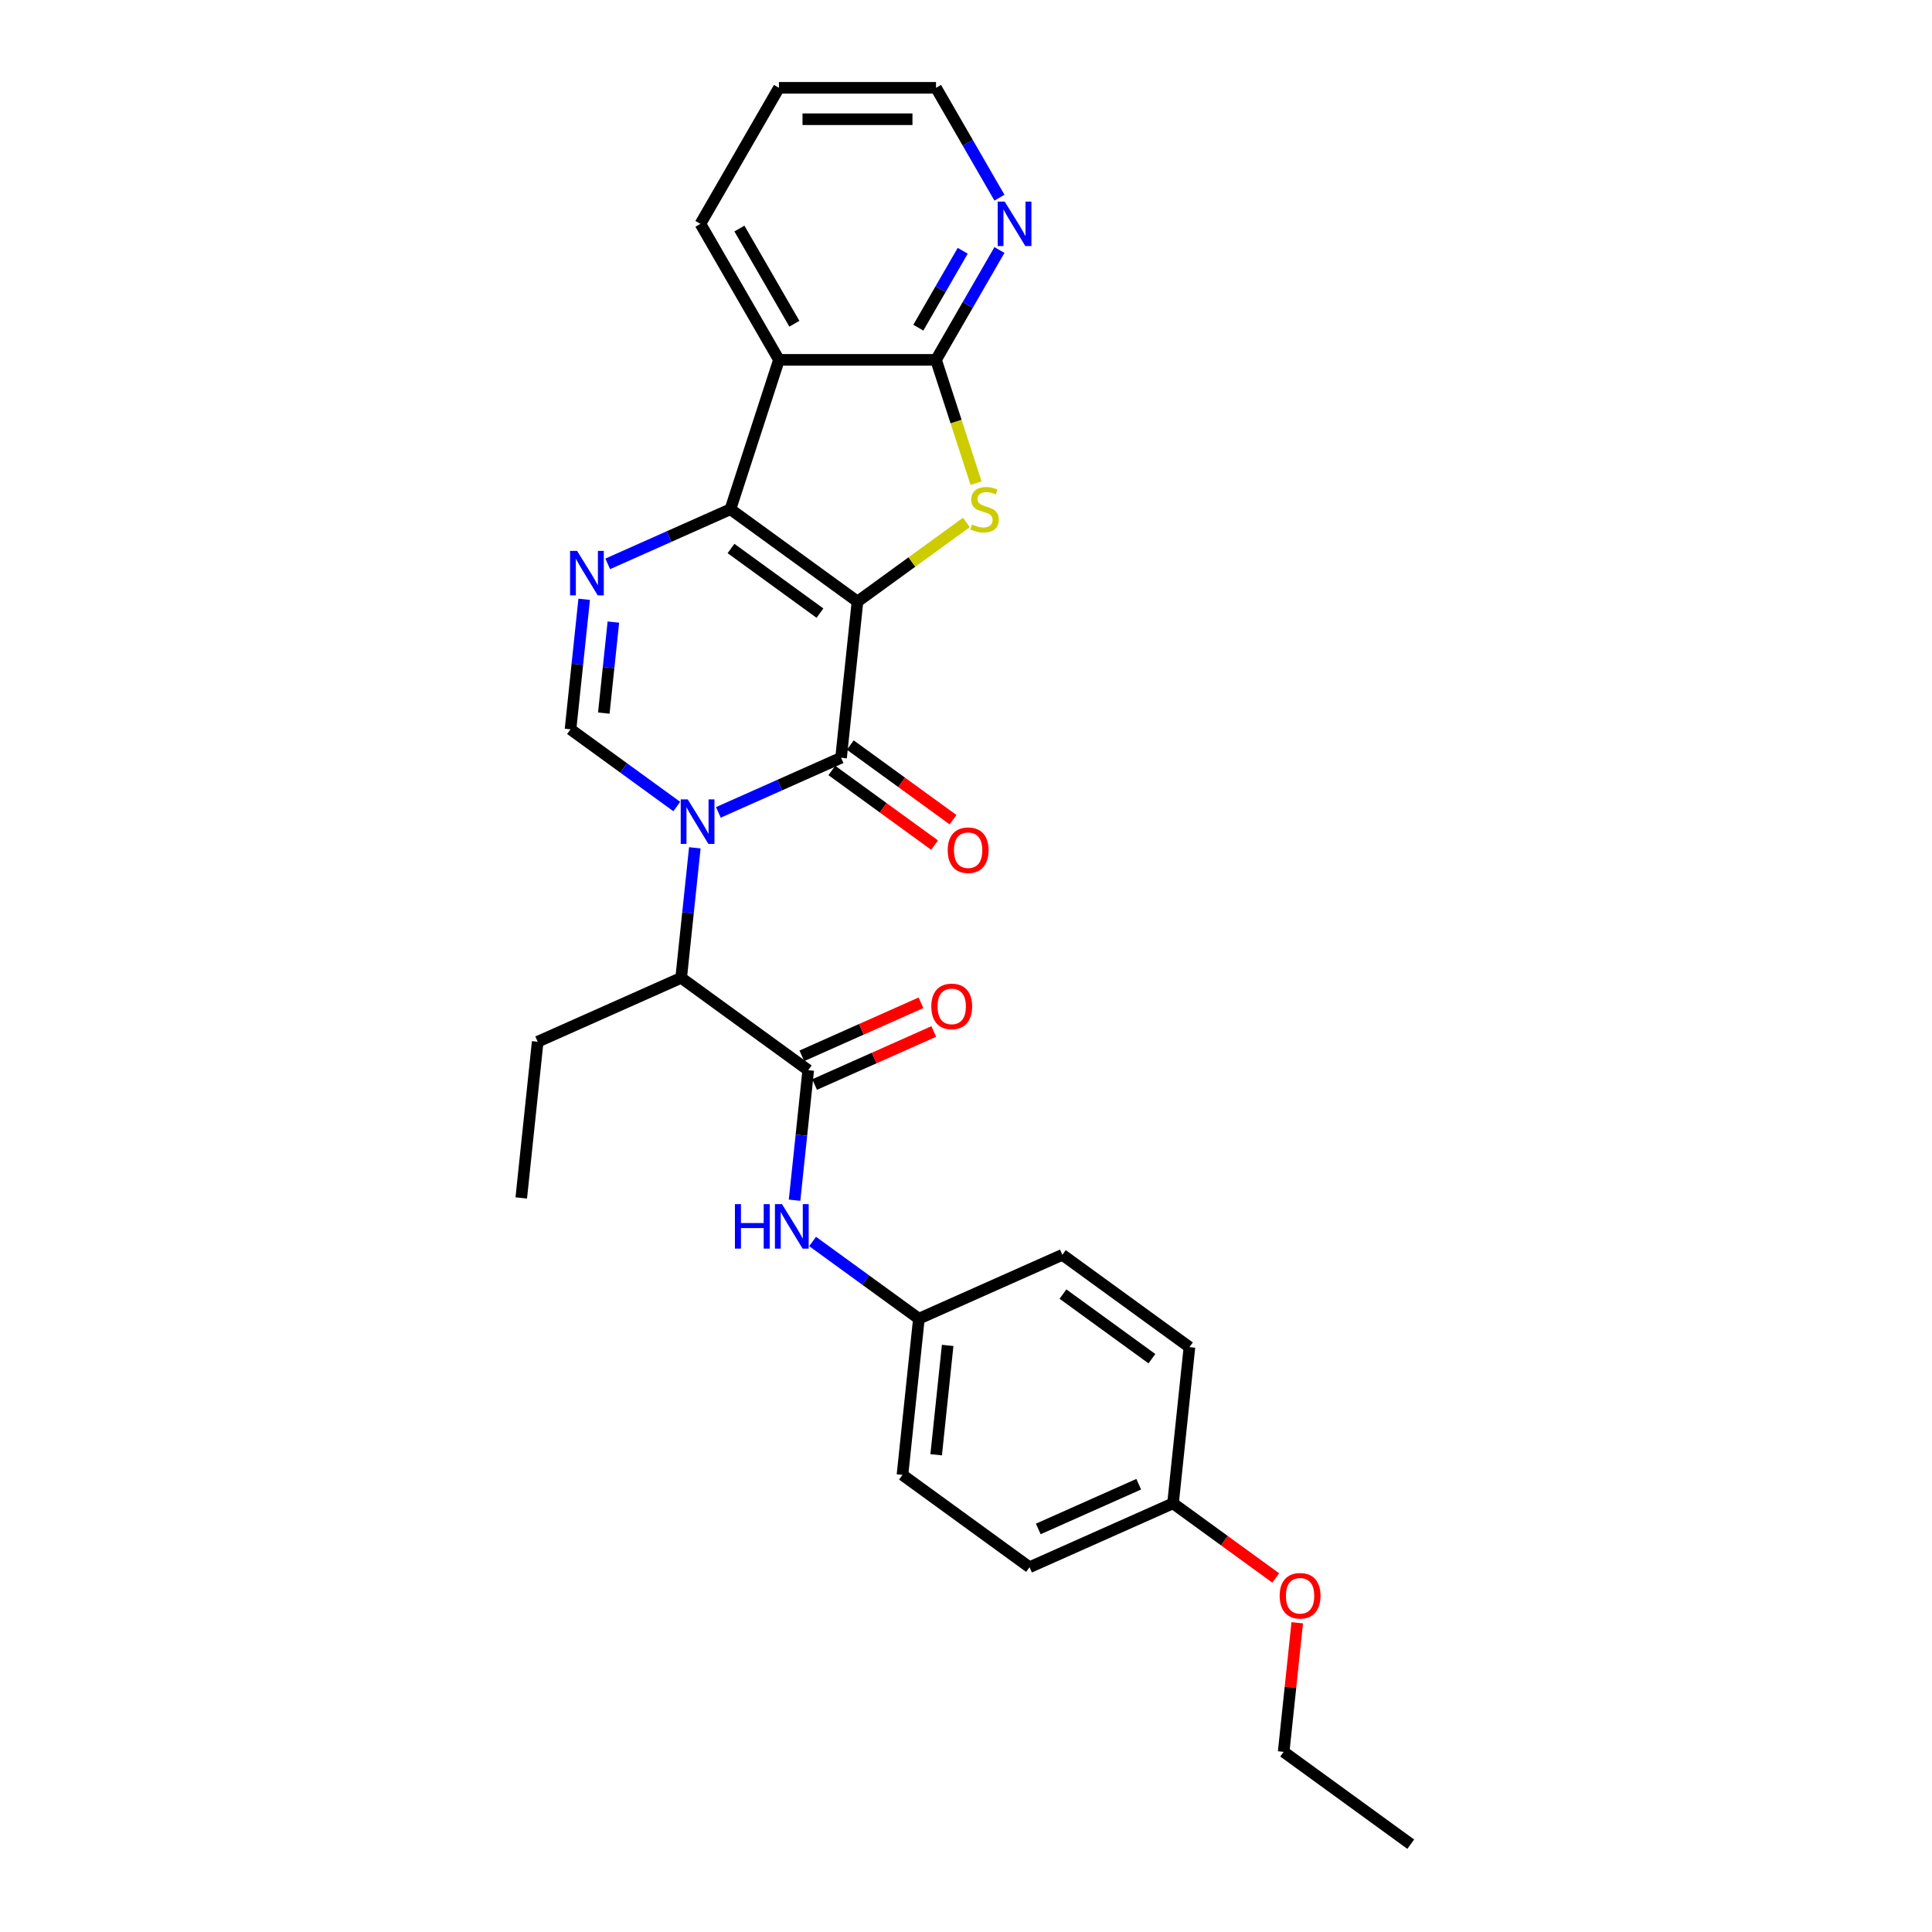 <?xml version='1.0' encoding='iso-8859-1'?>
<svg version='1.1' baseProfile='full'
              xmlns='http://www.w3.org/2000/svg'
                      xmlns:rdkit='http://www.rdkit.org/xml'
                      xmlns:xlink='http://www.w3.org/1999/xlink'
                  xml:space='preserve'
width='1000px' height='1000px' viewBox='0 0 1000 1000'>
<!-- END OF HEADER -->
<rect style='opacity:1.0;fill:#FFFFFF;stroke:none' width='1000' height='1000' x='0' y='0'> </rect>
<path class='bond-1' d='M 443.834,311.366 L 378.064,263.581' style='fill:none;fill-rule:evenodd;stroke:#000000;stroke-width:6px;stroke-linecap:butt;stroke-linejoin:miter;stroke-opacity:1' />
<path class='bond-1' d='M 424.411,317.353 L 378.372,283.903' style='fill:none;fill-rule:evenodd;stroke:#000000;stroke-width:6px;stroke-linecap:butt;stroke-linejoin:miter;stroke-opacity:1' />
<path class='bond-2' d='M 443.834,311.366 L 435.336,392.217' style='fill:none;fill-rule:evenodd;stroke:#000000;stroke-width:6px;stroke-linecap:butt;stroke-linejoin:miter;stroke-opacity:1' />
<path class='bond-3' d='M 443.834,311.366 L 472.012,290.894' style='fill:none;fill-rule:evenodd;stroke:#000000;stroke-width:6px;stroke-linecap:butt;stroke-linejoin:miter;stroke-opacity:1' />
<path class='bond-3' d='M 472.012,290.894 L 500.19,270.421' style='fill:none;fill-rule:evenodd;stroke:#CCCC00;stroke-width:6px;stroke-linecap:butt;stroke-linejoin:miter;stroke-opacity:1' />
<path class='bond-0' d='M 371.832,420.491 L 403.584,406.354' style='fill:none;fill-rule:evenodd;stroke:#0000FF;stroke-width:6px;stroke-linecap:butt;stroke-linejoin:miter;stroke-opacity:1' />
<path class='bond-0' d='M 403.584,406.354 L 435.336,392.217' style='fill:none;fill-rule:evenodd;stroke:#000000;stroke-width:6px;stroke-linecap:butt;stroke-linejoin:miter;stroke-opacity:1' />
<path class='bond-6' d='M 350.304,417.463 L 322.801,397.481' style='fill:none;fill-rule:evenodd;stroke:#0000FF;stroke-width:6px;stroke-linecap:butt;stroke-linejoin:miter;stroke-opacity:1' />
<path class='bond-6' d='M 322.801,397.481 L 295.298,377.499' style='fill:none;fill-rule:evenodd;stroke:#000000;stroke-width:6px;stroke-linecap:butt;stroke-linejoin:miter;stroke-opacity:1' />
<path class='bond-9' d='M 359.644,438.827 L 356.107,472.481' style='fill:none;fill-rule:evenodd;stroke:#0000FF;stroke-width:6px;stroke-linecap:butt;stroke-linejoin:miter;stroke-opacity:1' />
<path class='bond-9' d='M 356.107,472.481 L 352.57,506.135' style='fill:none;fill-rule:evenodd;stroke:#000000;stroke-width:6px;stroke-linecap:butt;stroke-linejoin:miter;stroke-opacity:1' />
<path class='bond-4' d='M 378.064,263.581 L 346.311,277.718' style='fill:none;fill-rule:evenodd;stroke:#000000;stroke-width:6px;stroke-linecap:butt;stroke-linejoin:miter;stroke-opacity:1' />
<path class='bond-4' d='M 346.311,277.718 L 314.559,291.855' style='fill:none;fill-rule:evenodd;stroke:#0000FF;stroke-width:6px;stroke-linecap:butt;stroke-linejoin:miter;stroke-opacity:1' />
<path class='bond-5' d='M 378.064,263.581 L 403.186,186.264' style='fill:none;fill-rule:evenodd;stroke:#000000;stroke-width:6px;stroke-linecap:butt;stroke-linejoin:miter;stroke-opacity:1' />
<path class='bond-12' d='M 430.557,398.794 L 457.142,418.109' style='fill:none;fill-rule:evenodd;stroke:#000000;stroke-width:6px;stroke-linecap:butt;stroke-linejoin:miter;stroke-opacity:1' />
<path class='bond-12' d='M 457.142,418.109 L 483.727,437.424' style='fill:none;fill-rule:evenodd;stroke:#FF0000;stroke-width:6px;stroke-linecap:butt;stroke-linejoin:miter;stroke-opacity:1' />
<path class='bond-12' d='M 440.114,385.64 L 466.699,404.955' style='fill:none;fill-rule:evenodd;stroke:#000000;stroke-width:6px;stroke-linecap:butt;stroke-linejoin:miter;stroke-opacity:1' />
<path class='bond-12' d='M 466.699,404.955 L 493.284,424.27' style='fill:none;fill-rule:evenodd;stroke:#FF0000;stroke-width:6px;stroke-linecap:butt;stroke-linejoin:miter;stroke-opacity:1' />
<path class='bond-7' d='M 505.214,250.07 L 494.848,218.167' style='fill:none;fill-rule:evenodd;stroke:#CCCC00;stroke-width:6px;stroke-linecap:butt;stroke-linejoin:miter;stroke-opacity:1' />
<path class='bond-7' d='M 494.848,218.167 L 484.482,186.264' style='fill:none;fill-rule:evenodd;stroke:#000000;stroke-width:6px;stroke-linecap:butt;stroke-linejoin:miter;stroke-opacity:1' />
<path class='bond-29' d='M 302.372,310.192 L 298.835,343.845' style='fill:none;fill-rule:evenodd;stroke:#0000FF;stroke-width:6px;stroke-linecap:butt;stroke-linejoin:miter;stroke-opacity:1' />
<path class='bond-29' d='M 298.835,343.845 L 295.298,377.499' style='fill:none;fill-rule:evenodd;stroke:#000000;stroke-width:6px;stroke-linecap:butt;stroke-linejoin:miter;stroke-opacity:1' />
<path class='bond-29' d='M 317.481,321.987 L 315.005,345.545' style='fill:none;fill-rule:evenodd;stroke:#0000FF;stroke-width:6px;stroke-linecap:butt;stroke-linejoin:miter;stroke-opacity:1' />
<path class='bond-29' d='M 315.005,345.545 L 312.529,369.102' style='fill:none;fill-rule:evenodd;stroke:#000000;stroke-width:6px;stroke-linecap:butt;stroke-linejoin:miter;stroke-opacity:1' />
<path class='bond-15' d='M 403.186,186.264 L 362.537,115.859' style='fill:none;fill-rule:evenodd;stroke:#000000;stroke-width:6px;stroke-linecap:butt;stroke-linejoin:miter;stroke-opacity:1' />
<path class='bond-15' d='M 411.169,167.574 L 382.715,118.29' style='fill:none;fill-rule:evenodd;stroke:#000000;stroke-width:6px;stroke-linecap:butt;stroke-linejoin:miter;stroke-opacity:1' />
<path class='bond-28' d='M 403.186,186.264 L 484.482,186.264' style='fill:none;fill-rule:evenodd;stroke:#000000;stroke-width:6px;stroke-linecap:butt;stroke-linejoin:miter;stroke-opacity:1' />
<path class='bond-11' d='M 484.482,186.264 L 500.896,157.834' style='fill:none;fill-rule:evenodd;stroke:#000000;stroke-width:6px;stroke-linecap:butt;stroke-linejoin:miter;stroke-opacity:1' />
<path class='bond-11' d='M 500.896,157.834 L 517.31,129.403' style='fill:none;fill-rule:evenodd;stroke:#0000FF;stroke-width:6px;stroke-linecap:butt;stroke-linejoin:miter;stroke-opacity:1' />
<path class='bond-11' d='M 475.325,169.605 L 486.815,149.704' style='fill:none;fill-rule:evenodd;stroke:#000000;stroke-width:6px;stroke-linecap:butt;stroke-linejoin:miter;stroke-opacity:1' />
<path class='bond-11' d='M 486.815,149.704 L 498.305,129.803' style='fill:none;fill-rule:evenodd;stroke:#0000FF;stroke-width:6px;stroke-linecap:butt;stroke-linejoin:miter;stroke-opacity:1' />
<path class='bond-8' d='M 418.34,553.919 L 352.57,506.135' style='fill:none;fill-rule:evenodd;stroke:#000000;stroke-width:6px;stroke-linecap:butt;stroke-linejoin:miter;stroke-opacity:1' />
<path class='bond-10' d='M 418.34,553.919 L 414.803,587.573' style='fill:none;fill-rule:evenodd;stroke:#000000;stroke-width:6px;stroke-linecap:butt;stroke-linejoin:miter;stroke-opacity:1' />
<path class='bond-10' d='M 414.803,587.573 L 411.266,621.226' style='fill:none;fill-rule:evenodd;stroke:#0000FF;stroke-width:6px;stroke-linecap:butt;stroke-linejoin:miter;stroke-opacity:1' />
<path class='bond-13' d='M 421.647,561.346 L 452.48,547.618' style='fill:none;fill-rule:evenodd;stroke:#000000;stroke-width:6px;stroke-linecap:butt;stroke-linejoin:miter;stroke-opacity:1' />
<path class='bond-13' d='M 452.48,547.618 L 483.314,533.89' style='fill:none;fill-rule:evenodd;stroke:#FF0000;stroke-width:6px;stroke-linecap:butt;stroke-linejoin:miter;stroke-opacity:1' />
<path class='bond-13' d='M 415.034,546.493 L 445.867,532.765' style='fill:none;fill-rule:evenodd;stroke:#000000;stroke-width:6px;stroke-linecap:butt;stroke-linejoin:miter;stroke-opacity:1' />
<path class='bond-13' d='M 445.867,532.765 L 476.701,519.037' style='fill:none;fill-rule:evenodd;stroke:#FF0000;stroke-width:6px;stroke-linecap:butt;stroke-linejoin:miter;stroke-opacity:1' />
<path class='bond-22' d='M 352.57,506.135 L 278.302,539.201' style='fill:none;fill-rule:evenodd;stroke:#000000;stroke-width:6px;stroke-linecap:butt;stroke-linejoin:miter;stroke-opacity:1' />
<path class='bond-14' d='M 420.606,642.591 L 448.109,662.573' style='fill:none;fill-rule:evenodd;stroke:#0000FF;stroke-width:6px;stroke-linecap:butt;stroke-linejoin:miter;stroke-opacity:1' />
<path class='bond-14' d='M 448.109,662.573 L 475.613,682.555' style='fill:none;fill-rule:evenodd;stroke:#000000;stroke-width:6px;stroke-linecap:butt;stroke-linejoin:miter;stroke-opacity:1' />
<path class='bond-23' d='M 517.31,102.315 L 500.896,73.885' style='fill:none;fill-rule:evenodd;stroke:#0000FF;stroke-width:6px;stroke-linecap:butt;stroke-linejoin:miter;stroke-opacity:1' />
<path class='bond-23' d='M 500.896,73.885 L 484.482,45.455' style='fill:none;fill-rule:evenodd;stroke:#000000;stroke-width:6px;stroke-linecap:butt;stroke-linejoin:miter;stroke-opacity:1' />
<path class='bond-17' d='M 475.613,682.555 L 549.881,649.489' style='fill:none;fill-rule:evenodd;stroke:#000000;stroke-width:6px;stroke-linecap:butt;stroke-linejoin:miter;stroke-opacity:1' />
<path class='bond-18' d='M 475.613,682.555 L 467.115,763.406' style='fill:none;fill-rule:evenodd;stroke:#000000;stroke-width:6px;stroke-linecap:butt;stroke-linejoin:miter;stroke-opacity:1' />
<path class='bond-18' d='M 490.508,696.382 L 484.56,752.978' style='fill:none;fill-rule:evenodd;stroke:#000000;stroke-width:6px;stroke-linecap:butt;stroke-linejoin:miter;stroke-opacity:1' />
<path class='bond-25' d='M 362.537,115.859 L 403.186,45.455' style='fill:none;fill-rule:evenodd;stroke:#000000;stroke-width:6px;stroke-linecap:butt;stroke-linejoin:miter;stroke-opacity:1' />
<path class='bond-16' d='M 607.153,778.125 L 532.885,811.191' style='fill:none;fill-rule:evenodd;stroke:#000000;stroke-width:6px;stroke-linecap:butt;stroke-linejoin:miter;stroke-opacity:1' />
<path class='bond-16' d='M 589.4,768.231 L 537.412,791.378' style='fill:none;fill-rule:evenodd;stroke:#000000;stroke-width:6px;stroke-linecap:butt;stroke-linejoin:miter;stroke-opacity:1' />
<path class='bond-21' d='M 607.153,778.125 L 633.738,797.44' style='fill:none;fill-rule:evenodd;stroke:#000000;stroke-width:6px;stroke-linecap:butt;stroke-linejoin:miter;stroke-opacity:1' />
<path class='bond-21' d='M 633.738,797.44 L 660.322,816.754' style='fill:none;fill-rule:evenodd;stroke:#FF0000;stroke-width:6px;stroke-linecap:butt;stroke-linejoin:miter;stroke-opacity:1' />
<path class='bond-31' d='M 607.153,778.125 L 615.651,697.274' style='fill:none;fill-rule:evenodd;stroke:#000000;stroke-width:6px;stroke-linecap:butt;stroke-linejoin:miter;stroke-opacity:1' />
<path class='bond-19' d='M 549.881,649.489 L 615.651,697.274' style='fill:none;fill-rule:evenodd;stroke:#000000;stroke-width:6px;stroke-linecap:butt;stroke-linejoin:miter;stroke-opacity:1' />
<path class='bond-19' d='M 550.189,669.811 L 596.228,703.26' style='fill:none;fill-rule:evenodd;stroke:#000000;stroke-width:6px;stroke-linecap:butt;stroke-linejoin:miter;stroke-opacity:1' />
<path class='bond-20' d='M 467.115,763.406 L 532.885,811.191' style='fill:none;fill-rule:evenodd;stroke:#000000;stroke-width:6px;stroke-linecap:butt;stroke-linejoin:miter;stroke-opacity:1' />
<path class='bond-24' d='M 671.448,839.941 L 667.937,873.351' style='fill:none;fill-rule:evenodd;stroke:#FF0000;stroke-width:6px;stroke-linecap:butt;stroke-linejoin:miter;stroke-opacity:1' />
<path class='bond-24' d='M 667.937,873.351 L 664.425,906.761' style='fill:none;fill-rule:evenodd;stroke:#000000;stroke-width:6px;stroke-linecap:butt;stroke-linejoin:miter;stroke-opacity:1' />
<path class='bond-26' d='M 278.302,539.201 L 269.804,620.052' style='fill:none;fill-rule:evenodd;stroke:#000000;stroke-width:6px;stroke-linecap:butt;stroke-linejoin:miter;stroke-opacity:1' />
<path class='bond-30' d='M 484.482,45.455 L 403.186,45.455' style='fill:none;fill-rule:evenodd;stroke:#000000;stroke-width:6px;stroke-linecap:butt;stroke-linejoin:miter;stroke-opacity:1' />
<path class='bond-30' d='M 472.287,61.714 L 415.38,61.714' style='fill:none;fill-rule:evenodd;stroke:#000000;stroke-width:6px;stroke-linecap:butt;stroke-linejoin:miter;stroke-opacity:1' />
<path class='bond-27' d='M 664.425,906.761 L 730.196,954.545' style='fill:none;fill-rule:evenodd;stroke:#000000;stroke-width:6px;stroke-linecap:butt;stroke-linejoin:miter;stroke-opacity:1' />
<path  class='atom-1' d='M 355.979 413.772
L 363.523 425.966
Q 364.271 427.17, 365.474 429.348
Q 366.677 431.527, 366.742 431.657
L 366.742 413.772
L 369.799 413.772
L 369.799 436.795
L 366.645 436.795
L 358.548 423.462
Q 357.605 421.902, 356.597 420.113
Q 355.621 418.325, 355.328 417.772
L 355.328 436.795
L 352.337 436.795
L 352.337 413.772
L 355.979 413.772
' fill='#0000FF'/>
<path  class='atom-4' d='M 503.1 271.483
Q 503.36 271.581, 504.433 272.036
Q 505.507 272.492, 506.677 272.784
Q 507.88 273.044, 509.051 273.044
Q 511.23 273.044, 512.498 272.004
Q 513.766 270.931, 513.766 269.077
Q 513.766 267.809, 513.116 267.028
Q 512.498 266.248, 511.522 265.825
Q 510.547 265.402, 508.921 264.915
Q 506.872 264.297, 505.637 263.712
Q 504.433 263.126, 503.555 261.89
Q 502.71 260.655, 502.71 258.574
Q 502.71 255.679, 504.661 253.891
Q 506.645 252.102, 510.547 252.102
Q 513.213 252.102, 516.238 253.371
L 515.49 255.875
Q 512.726 254.736, 510.644 254.736
Q 508.401 254.736, 507.165 255.679
Q 505.929 256.59, 505.962 258.183
Q 505.962 259.419, 506.58 260.167
Q 507.23 260.915, 508.141 261.338
Q 509.084 261.76, 510.644 262.248
Q 512.726 262.899, 513.961 263.549
Q 515.197 264.199, 516.075 265.533
Q 516.986 266.833, 516.986 269.077
Q 516.986 272.264, 514.839 273.987
Q 512.726 275.678, 509.181 275.678
Q 507.132 275.678, 505.572 275.223
Q 504.043 274.8, 502.222 274.052
L 503.1 271.483
' fill='#CCCC00'/>
<path  class='atom-5' d='M 298.706 285.136
L 306.251 297.331
Q 306.999 298.534, 308.202 300.712
Q 309.405 302.891, 309.47 303.021
L 309.47 285.136
L 312.527 285.136
L 312.527 308.159
L 309.373 308.159
L 301.275 294.827
Q 300.332 293.266, 299.324 291.477
Q 298.349 289.689, 298.056 289.136
L 298.056 308.159
L 295.064 308.159
L 295.064 285.136
L 298.706 285.136
' fill='#0000FF'/>
<path  class='atom-11' d='M 380.397 623.259
L 383.519 623.259
L 383.519 633.047
L 395.291 633.047
L 395.291 623.259
L 398.412 623.259
L 398.412 646.282
L 395.291 646.282
L 395.291 635.648
L 383.519 635.648
L 383.519 646.282
L 380.397 646.282
L 380.397 623.259
' fill='#0000FF'/>
<path  class='atom-11' d='M 404.753 623.259
L 412.298 635.453
Q 413.046 636.656, 414.249 638.835
Q 415.452 641.014, 415.517 641.144
L 415.517 623.259
L 418.574 623.259
L 418.574 646.282
L 415.419 646.282
L 407.322 632.949
Q 406.379 631.388, 405.371 629.6
Q 404.396 627.811, 404.103 627.259
L 404.103 646.282
L 401.111 646.282
L 401.111 623.259
L 404.753 623.259
' fill='#0000FF'/>
<path  class='atom-12' d='M 520.041 104.348
L 527.585 116.542
Q 528.333 117.745, 529.536 119.924
Q 530.74 122.103, 530.805 122.233
L 530.805 104.348
L 533.861 104.348
L 533.861 127.371
L 530.707 127.371
L 522.61 114.038
Q 521.667 112.477, 520.659 110.689
Q 519.683 108.9, 519.391 108.347
L 519.391 127.371
L 516.399 127.371
L 516.399 104.348
L 520.041 104.348
' fill='#0000FF'/>
<path  class='atom-13' d='M 490.538 440.067
Q 490.538 434.539, 493.269 431.45
Q 496.001 428.36, 501.106 428.36
Q 506.211 428.36, 508.943 431.45
Q 511.675 434.539, 511.675 440.067
Q 511.675 445.66, 508.911 448.847
Q 506.146 452.001, 501.106 452.001
Q 496.033 452.001, 493.269 448.847
Q 490.538 445.693, 490.538 440.067
M 501.106 449.4
Q 504.618 449.4, 506.504 447.059
Q 508.423 444.685, 508.423 440.067
Q 508.423 435.547, 506.504 433.271
Q 504.618 430.962, 501.106 430.962
Q 497.594 430.962, 495.675 433.238
Q 493.789 435.515, 493.789 440.067
Q 493.789 444.717, 495.675 447.059
Q 497.594 449.4, 501.106 449.4
' fill='#FF0000'/>
<path  class='atom-14' d='M 482.04 520.918
Q 482.04 515.39, 484.771 512.301
Q 487.503 509.211, 492.608 509.211
Q 497.714 509.211, 500.445 512.301
Q 503.177 515.39, 503.177 520.918
Q 503.177 526.511, 500.413 529.698
Q 497.649 532.852, 492.608 532.852
Q 487.535 532.852, 484.771 529.698
Q 482.04 526.544, 482.04 520.918
M 492.608 530.251
Q 496.12 530.251, 498.006 527.91
Q 499.925 525.536, 499.925 520.918
Q 499.925 516.398, 498.006 514.122
Q 496.12 511.813, 492.608 511.813
Q 489.096 511.813, 487.178 514.089
Q 485.292 516.366, 485.292 520.918
Q 485.292 525.568, 487.178 527.91
Q 489.096 530.251, 492.608 530.251
' fill='#FF0000'/>
<path  class='atom-22' d='M 662.355 825.975
Q 662.355 820.446, 665.086 817.357
Q 667.818 814.268, 672.923 814.268
Q 678.029 814.268, 680.76 817.357
Q 683.492 820.446, 683.492 825.975
Q 683.492 831.568, 680.728 834.755
Q 677.964 837.909, 672.923 837.909
Q 667.85 837.909, 665.086 834.755
Q 662.355 831.6, 662.355 825.975
M 672.923 835.307
Q 676.435 835.307, 678.321 832.966
Q 680.24 830.592, 680.24 825.975
Q 680.24 821.455, 678.321 819.178
Q 676.435 816.869, 672.923 816.869
Q 669.411 816.869, 667.493 819.146
Q 665.606 821.422, 665.606 825.975
Q 665.606 830.625, 667.493 832.966
Q 669.411 835.307, 672.923 835.307
' fill='#FF0000'/>
</svg>
